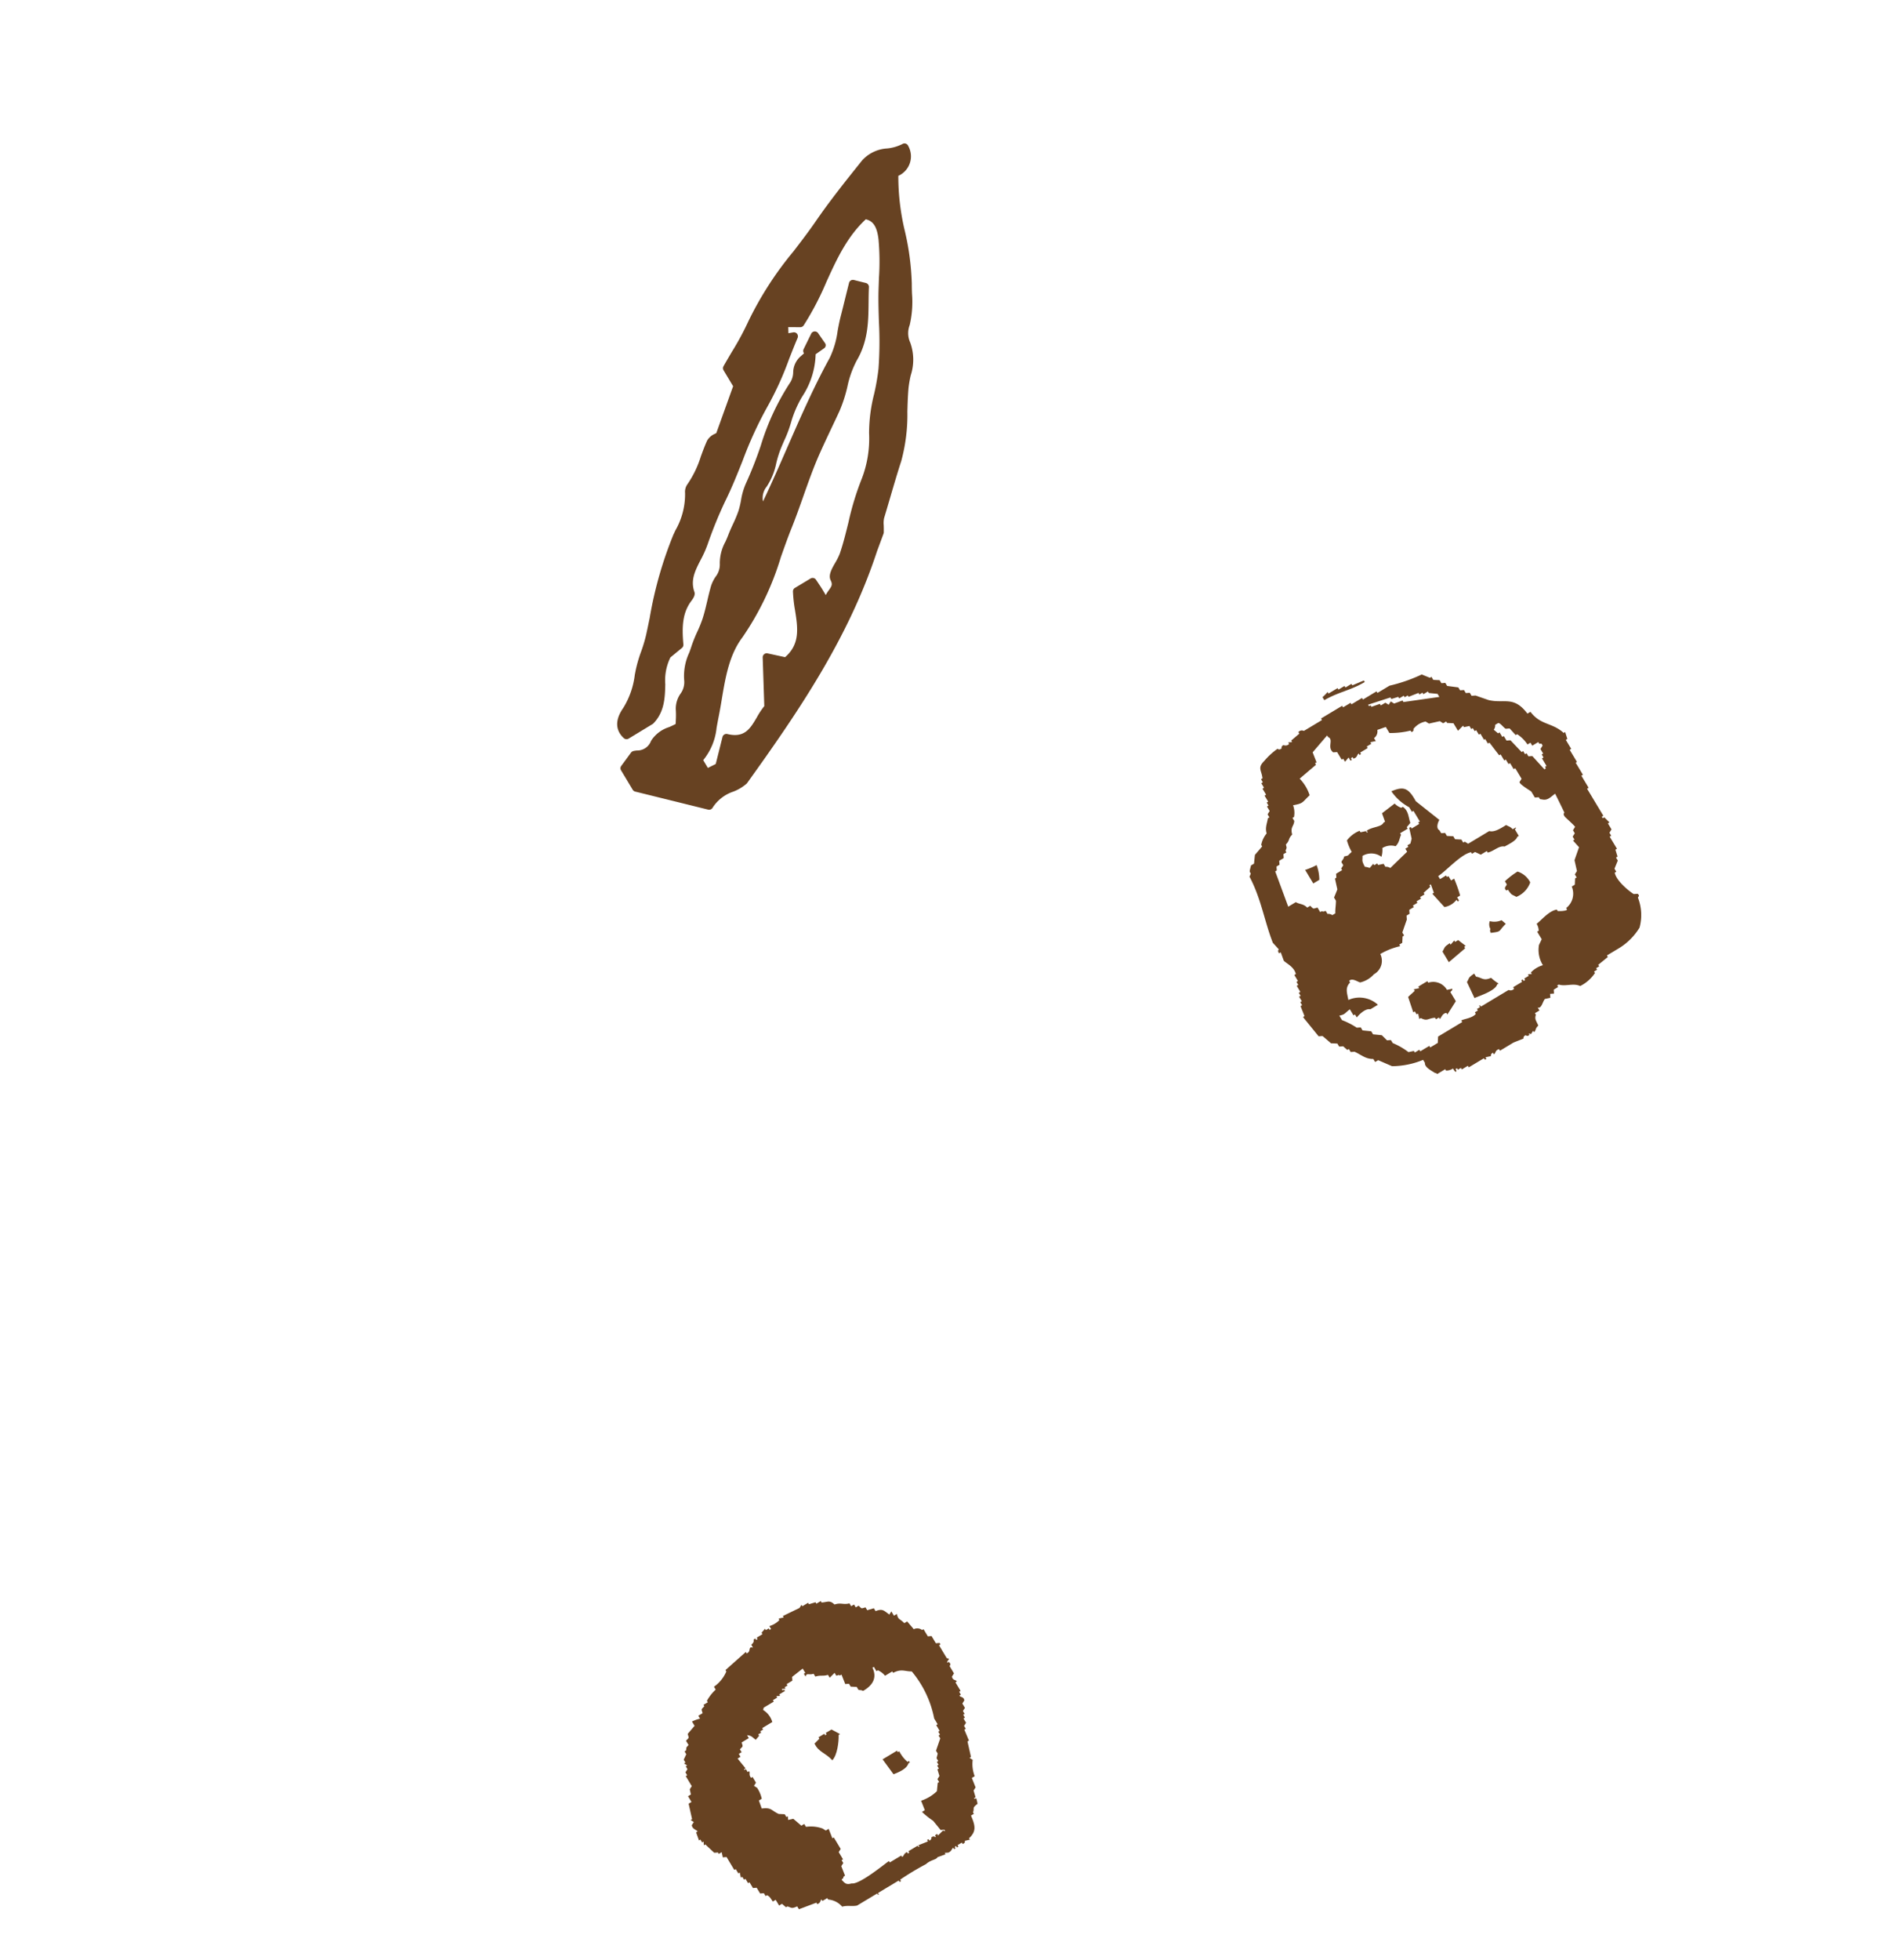 <svg xmlns="http://www.w3.org/2000/svg" xmlns:xlink="http://www.w3.org/1999/xlink" width="209.96" height="216.891" viewBox="0 0 209.96 216.891">
  <defs>
    <clipPath id="clip-path">
      <rect id="長方形_1335" data-name="長方形 1335" width="165.663" height="145.407" fill="none"/>
    </clipPath>
    <clipPath id="clip-path-2">
      <rect id="長方形_1334" data-name="長方形 1334" width="165.662" height="145.406" fill="none"/>
    </clipPath>
    <clipPath id="clip-path-3">
      <rect id="長方形_1331" data-name="長方形 1331" width="44.04" height="41.109" fill="none"/>
    </clipPath>
    <clipPath id="clip-path-4">
      <rect id="長方形_1332" data-name="長方形 1332" width="31.887" height="34.104" fill="none"/>
    </clipPath>
    <clipPath id="clip-path-5">
      <rect id="長方形_1333" data-name="長方形 1333" width="53.138" height="62.859" fill="none"/>
    </clipPath>
  </defs>
  <g id="il_spice10" transform="translate(124.638) rotate(59)">
    <g id="グループ_9713" data-name="グループ 9713" clip-path="url(#clip-path)">
      <g id="グループ_9712" data-name="グループ 9712" transform="translate(0 0)">
        <g id="グループ_9711" data-name="グループ 9711" clip-path="url(#clip-path-2)">
          <g id="グループ_9704" data-name="グループ 9704" transform="translate(77.184 -0.001)" style="mix-blend-mode: multiply;isolation: isolate">
            <g id="グループ_9703" data-name="グループ 9703">
              <g id="グループ_9702" data-name="グループ 9702" clip-path="url(#clip-path-3)">
                <path id="パス_28657" data-name="パス 28657" d="M25.1,9.8H26.85v-.78a4.7,4.7,0,0,0-1.556-.584A7.081,7.081,0,0,1,25.1,9.8" transform="translate(-9.511 22.739)" fill="#674222"/>
                <path id="パス_28658" data-name="パス 28658" d="M41.35,39.743v-.192c.325.063.651.129.976.192.458-.111,1.138-.625,1.948-.388v.2h.78v.192h.388v.2h.78v.2h.388v.192h.584v.2h.392v.2c.388.063.78.129,1.168.192v.2l2.728-.388c.067-.129.129-.262.2-.392l1.168-.388c.129-.2.259-.388.388-.584h.392c.063-.129.129-.259.192-.392.2-.063.392-.129.588-.192v-.2h.388c.067-.129.129-.259.2-.388.691-.469,1.323-.625,1.752-1.364h.392v-.392l1.36-.972a9.193,9.193,0,0,0,1.172-3.312h.388c.4.292,1.087-.163,1.56-.392.1-.255.092.063.2-.2v-.972H62a1.41,1.41,0,0,0,.2-.78s.706.044.388-.2h-.192v-.192h.192v-.392h.2v-.78h.2V26.3h.2v-.192h-.2c.063-.2.129-.392.2-.588a.336.336,0,0,1-.2-.388h.2c0-.266-.322-.318-.2-.78h.2V22.6c.063-.392.129-.78.192-1.168a.341.341,0,0,1-.192-.392c0-.033.251-.074.192-.388h-.192l.192-.2c-.063-.129-.129-.259-.192-.388h.192c-.107-.381-.262-.251-.388-.78-.591-.092-.806.018-1.168-.392h-.2v-.584h-.392c.381-.266-.274-.806-.388-1.168.067-.2.129-.388.2-.584-.129-.067-.262-.129-.392-.2.067-.129.129-.259.2-.388-.129-.067-.259-.129-.388-.2V15.2h-.2V15c.591-.51.662-1.479,1.364-1.948a4.22,4.22,0,0,0-.392-2.144h-.192V10.52h-.2v-.392h-.2c-.063-.455-.129-.906-.192-1.36h-.2V7.208a6.811,6.811,0,0,0-.78-3.12,5.3,5.3,0,0,0-2.924-1.556c-.126-.081-.011-.3-.388-.2-.067.129-.129.259-.2.392-.418.229-2.229.924-3.116.584v-.2h-.388c-.2-.259-.392-.521-.588-.78h-.388v-.2l-.78-.192v-.2h-1.56v-.2h-.388c-.067-.129-.129-.259-.2-.388h-.776v-.2c-.262.067-.521.129-.78.2v.2h-.2v-.2H43.3v-.2H41.742v-.2h-1.56V.584h-1.56v-.2H37.454v-.2L36.674,0V.192c-1.645.481-2.026,1.752-3.9,1.948v.392c-2.51.262-2.244,1.645-3.508,2.92-.388.325-.78.651-1.168.976-.067.129-.129.259-.2.388h-.388c-.067.133-.129.262-.2.392h-.388c-.067.129-.129.259-.2.388H26.35c-.262.325-.521.651-.78.976h-.392c-.063.129-.129.259-.192.388h-.392c-.129.2-.259.392-.388.584h-.392v.2c-.259.2-.517.388-.78.584a17.732,17.732,0,0,1-.776,3.7v1.556h-.2v1.756h-.2V18.7h-.192v.972h-.2V22.4h.2v2.34a.489.489,0,0,0-.2.584h.2c.063.388.129.78.192,1.168h.2c-.067.129-.129.259-.2.388h.2a.521.521,0,0,1-.2.588.32.32,0,0,0,.2.388c.048.359-.2.388-.2.388a7.717,7.717,0,0,0,.392,1.948c.277,1.094.691.784,1.556,1.172v.192h.392v.2h.584v.2h.78v.2h.78v.192h.388v.2h.584c.067.129.129.259.2.388h.388v.2c.444.362.724.821,1.364.976a2.842,2.842,0,0,0,.78,1.168h.2c.129.388.259.78.388,1.168.259.2.521.392.78.584v.392l.388.388c.377.288.2-.2.588.392,2.783.155,5.042,1.116,7.6,1.556.325-.063.651-.129.976-.192,0,0,.022.248.388.192M32,5.844c.133-.229.747-.24.976-.392.063-.129.129-.259.192-.388.325-.067.651-.129.976-.2V4.676a4.025,4.025,0,0,1,1.56-.392V3.9h.388v-.78h.2c.137-.092,0-.277.388-.2.067.129.129.262.2.392h.584V3.5h.388v.2h.976v.2h.2v.192q-.976.2-1.948.392c-.067.129-.133.259-.2.388h-.392v.2H36.09v.2l-1.752.388c-.067.129-.133.259-.2.392h-.584v.192h-.584v.2c-.2.067-.392.129-.584.2A.793.793,0,0,0,32,6.232Zm-8.964,11.1v.2h-.192c.192-.843.388-1.689.584-2.532h.2c.063-.259.129-.521.192-.78h.2v-.584h.2v-.392H24.4c.067-.388.133-.776.2-1.168h.2V11.3h.2v-.584h.192c.2-.262.392-.521.584-.78h.392q-.782,1.852-1.56,3.7h-.2c-.063.325-.129.651-.192.976l-.392.192c.067.133.129.262.2.392-.129.063-.259.129-.388.2v.584h-.2c-.067.325-.129.647-.2.972ZM40.766,32.535a.764.764,0,0,0-.388.388h-.392c-.118.392.026.17-.2.392v.2h-.584c-.148.529-.044.444-.584.584v.388c-.625.17-.688.5-1.168.78v.972l-4.092-.776v-.2c-.129-.067-.259-.129-.388-.2v-.388c-.133-.067-.262-.129-.392-.2V33.9c-.129-.067-.259-.129-.388-.2v-.388H32c-.266-.292-.1-.255-.584-.392-.181-.665-.414-.5-.584-1.168-.846-.237-.665-.614-1.168-.972H29.27v-.2A2.427,2.427,0,0,0,28.1,30c.436-1.124.229-1.039,0-2.144a4.719,4.719,0,0,0-2.144,0l-.388-2.34h-.2v-.192c-.388-.067-.78-.129-1.168-.2q-.394-1.17-.78-2.336h.2c.591-.429.891.71,1.752.388.067-.129.129-.259.2-.388h.972v-.2h.392c-.067-.2-.129-.392-.2-.584h.388c.152-.233-.137-.14-.192-.2v-.2h.192c.115-.458-.163-.506-.192-.78h.192v-.192h-.192v-.976h-.2v-.584h-.2c.067-.2.129-.388.2-.584H26.35a.915.915,0,0,0-.588-.78c.067-.325.133-.651.2-.972h.78a9.048,9.048,0,0,0,.976-2.144h.192c.081-.34-.177-.329-.192-.392a2.252,2.252,0,0,1,0-1.556c.129-.067.259-.129.388-.2.129-.388.259-.78.388-1.168.129-.067.262-.129.392-.2v-.388h.192c.133-.2.262-.392.392-.588h.972c-.063-.259-.129-.517-.192-.776h.192c.067-.2.133-.392.2-.584h.392v-.2h.388v-.2H32v-.2h.78V7.988h.584v-.2c.584-.067,1.168-.129,1.752-.2V7.4h.78v-.2h.584v-.2h.78v-.2h1.364c.067.133.129.262.2.392.3.081,1.357-.51,1.56-.584h.776c.067-.129.133-.262.2-.392h.2c.237-.14.011.015.2-.192.436-.458.244-.931.192-1.56q1.17.094,2.34.2s-.044.229.388.192c.14-.011,1.423-.432,1.56-.388.063.129.129.259.2.388h.388c.067.129.129.262.2.392h.388v.192c.325-.063.651-.129.976-.192.322.388.647.78.972,1.168l1.168.388c.067.133.133.262.2.392h.392v.2c.192.129.388.259.584.388V8.18A2.021,2.021,0,0,1,53.43,9.936h.2c.078.222-.3.828-.392.972h-.192c-.347.813.14,2.107.192,2.728a1.571,1.571,0,0,1,.78.2v.2h.976c.129.192.259.388.388.584a3.18,3.18,0,0,0,2.144.78,3,3,0,0,0,0,1.556h.2c-.067.129-.129.262-.2.392h.2v.584h.192v.2h-.192v.192h.192V19.48h.2a.513.513,0,0,1-.2.588v3.5c-.044.274-.229-.078-.192.2h.192v.392h.2v.388h.2c.214.591-.225,1.46-.2,1.752h.2v3.12c.192.129.388.259.584.388v.976h-.2v1.168h-.2v.584H58.3c-.067.2-.129.388-.2.584a7.572,7.572,0,0,0-1.752.976h-.392c-.063.129-.129.259-.192.388-.262.067-.521.129-.78.2-.2.259-.392.517-.584.78h-.392c-.2.259-.388.517-.584.776h-.388c-.067.133-.129.262-.2.392a8.429,8.429,0,0,0-1.56.972H50.7c.225-.658.078-.58,0-1.364h.78v-.192h.388c-.159-.407-.381-1.364,0-1.756v-.972a3.016,3.016,0,0,0-2.14,2.532c-.717-.281-1.349-.347-1.56-1.168h-.2c-.166-.492.688-.791.78-.976a2.964,2.964,0,0,0,0-1.752,1.7,1.7,0,0,0-1.56-1.756,7.8,7.8,0,0,1,.392-2.336h-.2v-.388c-.2-.133-.388-.262-.584-.392v-.2h-.388c-.325-.388-.651-.776-.976-1.168-.129-.063-.259-.129-.388-.2v-.388c-.133-.067-.262-.129-.392-.2v-.584h-.2v-.584h-.192v-.584h-.2V22.6h-.2c-.063-.325-.129-.651-.192-.976h-.2v-.192c.325.063.651.129.972.192v.2l1.952-.388a2.125,2.125,0,0,0,0-1.56c.074-.018.344.037.192-.2h-.388v-.388a15.343,15.343,0,0,0-1.948-.392v.392H43.69v.192h-.2v.78H43.1c-.03-1.05-.787-3.419-.388-4.48h.2v-.388c.192-.133.388-.262.584-.392v-.78h.2c.222-.7-.041-1.475.388-1.948.018-.606.1-1.442-.2-1.752v-.2H43.1c-.255-.1.067-.1-.192-.2v.392c-.473.118-.429.207-.78.388.015.832.018,1.552-.388,1.948v2.728c-.133.067-.262.129-.392.2v.2h-.388c-.129.192-.262.388-.392.584h-.388c-.129.2-.259.388-.392.584H39.4c-.067.129-.129.259-.2.388h-.388c-.3.211-.747-.152-.976-.584-1.039.392-2.077.78-3.116,1.172-1.737-.07-2.133.325-2.336,1.752a5.609,5.609,0,0,0,2.532-.78h.584v-.2H36.87v.2h.2v.976h-.2v.192l1.168.392.388.388v.392h.2v.388h.392c.192.843.388,1.689.584,2.532a.778.778,0,0,0-.392.392h-.388c-.067.192-.129.388-.2.584h-.2v.388h-.192c.063.2.129.392.192.584a2.114,2.114,0,0,0-.388.392c-.839-.044-.658-.122-1.168-.392a1.9,1.9,0,0,1,1.168-1.752,2.571,2.571,0,0,0-.78-.584,1.839,1.839,0,0,1,.584-1.364c-.166-.6-.466-.732-.776-1.168h-.2v-.976h-.2c-.063-.2-.129-.388-.2-.584-.639-.126-1.242-.532-1.948-.2v.2a1.842,1.842,0,0,1-.78.388c.067.584.133,1.172.2,1.756.325.063.651.129.976.192v.2c.3.429-.211,1.22-.2,1.948.007.277.244-.078.2.2h-.2c-.067.2-.129.388-.2.584h-.192a3.277,3.277,0,0,0,.192,1.752,5.661,5.661,0,0,0,1.364.2c.111.68.2.366,0,.976.248.2.233.458.392.584h.388c.067.129.129.259.2.388h.2v.78c.129.067.259.129.388.2V30.2c.388.133.78.262,1.168.392.2.259.392.517.584.78H39.6c.373.214.776.573,1.168.78Z" transform="translate(-19.335 0)" fill="#674222"/>
                <path id="パス_28659" data-name="パス 28659" d="M29.6,8.383h1.364l-.388-2.34h-.2V5.851l-.976.388v.392H29.21c.063.192.129.388.192.584H29.21c.044.839.118.658.388,1.168" transform="translate(1.576 15.777)" fill="#674222"/>
                <path id="パス_28660" data-name="パス 28660" d="M29,5.555c.177.081.115.558.584.388V5.751c.839-.044.662-.122,1.168-.392a2.7,2.7,0,0,0-.584-2.144,2.38,2.38,0,0,0-1.752.588,8.947,8.947,0,0,0,.2,1.752Z" transform="translate(-0.556 8.669)" fill="#674222"/>
                <path id="パス_28661" data-name="パス 28661" d="M21.465,5.739v.78h-.2V7.3h-.192V8.467h-.2a4.941,4.941,0,0,1,.2.78h.388c.033-1.867.58-3.049.584-4.872h-.2c-.063.455-.129.909-.192,1.364Z" transform="translate(-20.881 11.797)" fill="#674222"/>
                <path id="パス_28662" data-name="パス 28662" d="M32.708,8.7c.074-.628.5-2.392,0-2.924V5.587a5.26,5.26,0,0,1-.976.388c-.111.928-.529.843-.972,1.364h-.392c.048.839.122.662.392,1.168.651.067,1.3.129,1.948.2" transform="translate(4.699 15.065)" fill="#674222"/>
                <path id="パス_28663" data-name="パス 28663" d="M30.042,6.233c.222.218,0,.081.388.2.529-1.194.277-.754,0-1.948-.192.063-.388.129-.584.192a1.971,1.971,0,0,1-.584,1.172,1.061,1.061,0,0,0,.78.388" transform="translate(1.717 12.083)" fill="#674222"/>
                <path id="パス_28664" data-name="パス 28664" d="M30.037,10.553c.067.325.129.651.2.976l1.752.388v-.2h.392v-.192c.192.063.388.129.584.192v-.192c.706-.432.421-.651.776-1.364h.2V9.773h.2c-.022-.185-.414-.58-.2-.972h.2c-.259-.521-.521-1.039-.78-1.56H32.181c-.118-.388.026-.166-.2-.388-.063.192-.129.388-.2.584A1.749,1.749,0,0,0,30.037,8.8h-.2V9.969h.2c-.067.2-.129.388-.2.584Z" transform="translate(3.278 18.478)" fill="#674222"/>
              </g>
            </g>
          </g>
          <g id="グループ_9707" data-name="グループ 9707" transform="translate(133.776 111.303)" style="mix-blend-mode: multiply;isolation: isolate">
            <g id="グループ_9706" data-name="グループ 9706">
              <g id="グループ_9705" data-name="グループ 9705" clip-path="url(#clip-path-4)">
                <path id="パス_28665" data-name="パス 28665" d="M43.259,32.719h-.185V32.9a3.841,3.841,0,0,1-1.482.185v.185h-.185v1.856q1.015-.094,2.037-.185c.092-.514.27-1.56-.185-2.04Z" transform="translate(-22.129 -23.082)" fill="#674222"/>
                <path id="パス_28666" data-name="パス 28666" d="M67.887,38.454c-.229-1.142-.876-1.316-2.04-1.482V36.6h-.185c-.392-.458-.444-.085-.558-.924-.185-.063-.37-.126-.554-.185-.2.129.07.248-.185.185v-.185l-.743-.189c-.059-.122-.122-.244-.185-.37-.37-.063-.739-.122-1.113-.185v-.37a3.736,3.736,0,0,1-1.667-.743c-.122.063-.248.126-.37.185v-.185l-1.671-.554v-.185l-1.3-.189v-.185h-.37c-.063-.122-.122-.248-.185-.37H56.21v-.185h-.373v-.185h-.37l-.185-.373h-.558c-.059-.122-.122-.244-.185-.37-.407-.166-.532.24-.739.185v-.185h-.373v-.185H52.318v-.185c-.233-.011-.333.355-.743.185-.063-.122-.122-.248-.185-.37h-.928c-.081-.026-.033-.255-.37-.185-.259.052.063.266-.185.185-.063-.126-.126-.248-.185-.373l-.189.189H47.868v-.189h-.185l-.185.373H46.57c-.063.122-.122.248-.185.37h-.928v.185a.867.867,0,0,0-.554.743c-.37.059-.743.122-1.113.185v.37c-.739.166-.621.4-1.3.185v.373h-.554c.059.122.122.244.185.37-.688.3-.968.277-1.113,1.113h-.37l-.189.739h-.37c-.14.506-.044.421-.554.558v.37h-.373v.37h-.37c-.185.673-.584.747-.739,1.482-.739.207-.614.517-.928,1.113h-.185v.558h-.185l-.189.739h-.185v.743h-.185c.063.122.122.248.185.37-.063.68-.122,1.36-.185,2.04h.185c-.063.185-.122.37-.185.554h.185a2.5,2.5,0,0,1,0,1.3h.373V45.5h-.189v.373h-.185c.063.185.126.37.185.554h.189v.743h.185v.185h-.185v.185c.074.155.251-.022.37.554h.37c-.455.432.277.351.185.928h-.185c.185.987.37,1.978.558,2.964h.185a4,4,0,0,1,.739,2.04h.37A4.932,4.932,0,0,0,39.9,55.5h.185v.554h.185c.14.506.044.425.558.558v.554h.37a4.135,4.135,0,0,0-.185.928h.554l.373,1.113c.5.14.421.044.554.554h.554c.122.466.1.3.373.558v.185h.37c.122.185.248.37.37.554h.373v.185c.122-.059.244-.122.37-.185v.185h.37c.063.126.126.248.185.373h.373v.185h1.3c.059.122.122.248.185.37.185.063.37.126.554.185v.373h.743v.37l1.667.554v.185c.122-.059.248-.122.37-.185.063.126.126.248.185.373.425.177.736-.218.928-.189v.189c.311.059.617.122.928.185v-.185h.37v-.189c.126.063.248.126.37.189v-.189c.432-.122.865-.244,1.3-.37l.189-.37H55.1v-.37c.185.059.37.122.554.185.063-.126.126-.248.185-.373h1.671v-.185h.554v-.185c.185.063.37.126.554.185v-.185h.373v-.185h.554v-.185h.743c.059-.126.122-.248.185-.37h.739l.189-.373h.37v-.185c.266-.181.458-.163.928-.185v-.37h.739v-.373c.185-.059.37-.122.558-.185v-.185c.377-.34.466-.233.554-.928h.37c.126-.676.248-1.357.373-2.037h.185a.529.529,0,0,0-.185-.558c-.041-.259.1.067.185-.185V55.32h.185a2.29,2.29,0,0,1,1.482-.928c.148-.573.573-.961.743-1.482V50.315h.185c.026-.262-.129.07-.185-.185V47.536h.185v-.185h-.185a29.987,29.987,0,0,1,0-3.338c-.152-.7.185-1.209,0-1.482.059-.31.122-.617.185-.928h-.185c.059-.122.122-.248.185-.37.041-.451-.159-.469-.185-.743h.185v-.185h-.185v-.185h.185v-.185h-.185v-.554h.185c.052-.373-.185-.373-.185-.373.059-.185.122-.37.185-.554Zm-2.04,2.78h-.185v.185c.037.259.229-.074.185.185,0,0-.237.044-.185.373a.311.311,0,0,1,.185.37h-.185v.185h.185c-.063.37-.122.743-.185,1.113h.185c-.03.259-.14-.074-.185.185v1.113h.185v.185h-.185c-.052.414.218.529.185.743h-.185v1.482h-.185c.115,1.135.532,4.2,0,4.816-.152.562-.347.639-.928.743-.111-.37.026-.159-.185-.37v-.185l-1.113-.189c-.063-.122-.122-.244-.185-.37H62.7v-.185H61.77c-.063-.122-.126-.248-.185-.37H60.1v.185c-.373-.063-.743-.126-1.113-.185v.37l-.373.185a3.8,3.8,0,0,0-1.109,1.482h-.373v.373c-.37.122-.739.244-1.113.37-.059.185-.122.37-.185.554-.122-.059-.248-.122-.37-.185v.185H55.1c-.126.185-.248.373-.373.558-.806.54-1.028.288-1.482,1.3-.307-.063-.617-.126-.924-.185v-.373a3.591,3.591,0,0,0-1.3-.185c-.126.063-.248.126-.373.185-.059-.122-.122-.248-.185-.37h-.739v.185c-.425.092-.525-.225-.743-.185v.185h-.37v.185c-.262.015.074-.166-.185-.185-.432.063-.865.126-1.3.185V55.5h-.373v-.37h-.37c-.14-.506-.044-.421-.554-.558v-.924h-.373c.259-.384.488-.388.928-.558-.063-.185-.122-.37-.185-.554h-.185v-.373h-.185V51.8h-.189V50.5a2.331,2.331,0,0,0-1.667.185l-.185-.185V49.2h-.185v-.554h-.185c.059-.126.122-.248.185-.373h-.185v-.739h-.185v.185h-.189l.189-.37h-.189v-.373h-.185v-.739c-.122-.063-.248-.126-.37-.185-.063-.5-.126-.991-.185-1.482h.554v.185h.373c-.347-.333.074-.388.185-.928h.37c.144-.621.414-.713.554-1.3h.373c-.063-.248-.126-.5-.185-.743h.37c.111-.37-.026-.159.185-.37v-.185c.37.063.743.122,1.113.185.063-.122.122-.248.185-.37h.37c.126-.185.248-.37.373-.558h.37c.118-.078.137-.244.37-.37C47.9,38.794,47.358,38,46.2,37.9v-.185h.554v-.185a2.122,2.122,0,0,1,.928-.37v-.928h.185c.063-1.046.54-1.19.928-1.852a11.531,11.531,0,0,1,5.744.554h.743v.185h.739V35.3H56.4v.189h.37c.311.37.617.739.928,1.109h.37l.37.373h.373v.185h.37v.185h.37v.185c.248.063.5.126.743.185.059.126.122.248.185.373h.37v.185l.743.554a4.581,4.581,0,0,1,0,2.04c.37.059.739.122,1.113.185v.37a9.371,9.371,0,0,0,1.482-.554c.432-.063.865-.126,1.3-.185.059-.126.122-.248.185-.373h.185l-.185.185c.063.248.122.5.185.743" transform="translate(-36.193 -30.114)" fill="#674222"/>
                <path id="パス_28667" data-name="パス 28667" d="M40.78,34.258v-.185l-.928.554v.743h.185v.185h-.185V36.3h.185c.063.244.126.492.189.739,1.065.1,1.456-.506,2.595-.739-.2-.765-1.4-1.693-2.04-2.04" transform="translate(-26.322 -19.431)" fill="#674222"/>
              </g>
            </g>
          </g>
          <g id="グループ_9710" data-name="グループ 9710" transform="translate(0 28.938)" style="mix-blend-mode: multiply;isolation: isolate">
            <g id="グループ_9709" data-name="グループ 9709">
              <g id="グループ_9708" data-name="グループ 9708" clip-path="url(#clip-path-5)">
                <path id="パス_28668" data-name="パス 28668" d="M43.194,68.393a.469.469,0,0,0,0,.333l.706,1.686a.437.437,0,0,0,.41.277h2.5a.463.463,0,0,0,.318-.129l5.877-5.9a.448.448,0,0,0,.059-.558,4.376,4.376,0,0,1-.329-2.879,4.918,4.918,0,0,0-.007-1.726c-3.926-9.123-8-17.946-14.6-25.59l-1.3-1.623a.406.406,0,0,0-.111-.1c-.27-.17-.5-.3-.691-.407a2.605,2.605,0,0,1-.632-.425q-.787-.865-1.578-1.722c-.968-1.05-1.937-2.1-2.872-3.175a19.531,19.531,0,0,0-4.347-3.4c-.732-.469-1.482-.95-2.177-1.46a12.03,12.03,0,0,1-1.065-.924,5.575,5.575,0,0,0-3.142-1.819,2.483,2.483,0,0,1-1.678-.939A11.294,11.294,0,0,0,15.686,15.9c-.322-.177-.643-.359-.961-.551a28.993,28.993,0,0,0-5.36-2.332,25.775,25.775,0,0,1-5.644-2.539A2.356,2.356,0,0,0,1.455,7.836l-.07-.007a.46.46,0,0,0-.292.107.441.441,0,0,0-.155.34A4.8,4.8,0,0,1,.494,9.969a4.045,4.045,0,0,0-.3,3.064c.965,2.61,1.963,5.312,3.138,7.892.573,1.257,1.09,2.573,1.589,3.844a37.865,37.865,0,0,0,4.04,8.221,31.809,31.809,0,0,1,1.978,3.345c.288.532.577,1.065.876,1.593a.447.447,0,0,0,.388.225H14.26l3.486,4.269c0,.048-.007.1-.007.152a1.813,1.813,0,0,0,.192,1.138c.359.529.765,1.031,1.157,1.516a11.388,11.388,0,0,1,1.87,2.861,1.446,1.446,0,0,0,.7.717,8.06,8.06,0,0,1,2.99,3.049l.3.444a43.555,43.555,0,0,0,6.535,6.982c.473.436.946.872,1.412,1.312a16.485,16.485,0,0,1,1.286,1.412,15.091,15.091,0,0,0,1.445,1.567l.392.355a8.983,8.983,0,0,1,2.5,3c.872,1.966,2.192,1.881,2.9,1.66a.448.448,0,0,0,.314-.425l-.015-3.168c-.447-1.767-1.833-2.639-3.053-3.412a5.745,5.745,0,0,1-2.251-2.015l-.244-1.637a.449.449,0,0,0-.248-.336c-1.822-.883-3.075-1.737-3.689-3.268-.14-.344-.329-.71-.68-.776-1.349-.285-1.985-1.312-2.658-2.4a12.426,12.426,0,0,0-.876-1.294l-.2-.255a47.231,47.231,0,0,1-3.086-4.118c-.883-1.382-1.885-2.7-2.857-3.977a43.189,43.189,0,0,1-3.748-5.493,35.065,35.065,0,0,0-3.242-4.705c-.517-.673-1.035-1.342-1.53-2.029a.455.455,0,0,0-.425-.181.441.441,0,0,0-.355.285l-.189.5-.588-.333.691-1.131a.456.456,0,0,0,.026-.425,32.1,32.1,0,0,0-2.806-4.606c-1.538-2.233-3.127-4.532-3.719-7.345.525-.532,1.223-.71,2.672-.041a27.666,27.666,0,0,1,3.648,2.14c.4.259.8.521,1.2.776.98.621,2,1.19,2.987,1.741a41.952,41.952,0,0,1,4.38,2.687,24.513,24.513,0,0,1,2.173,1.878,17.562,17.562,0,0,0,3.427,2.706,12.387,12.387,0,0,1,3.848,3.223,31,31,0,0,0,3.434,3.818c.832.832,1.7,1.689,2.465,2.6a6.552,6.552,0,0,1,.6.939c.4.721.787,1.4,1.412,1.449.532.048.621.255.821.706a3.8,3.8,0,0,0,.3.6c-.34,0-.569,0-.8,0-.333.007-.662.026-.965.041l-.244.011a.448.448,0,0,0-.429.447v2.022a.44.44,0,0,0,.225.388,15.522,15.522,0,0,0,1.918.88c1.793.728,3.493,1.419,3.866,3.615l-1.357,1.442a.433.433,0,0,0-.115.373.448.448,0,0,0,.225.325l4.705,2.621a8.4,8.4,0,0,0,.632,1.331c.695,1.272,1.294,2.369-.089,3.763a.452.452,0,0,0,0,.632l2.177,2.181-.074.972H48.029a6.69,6.69,0,0,0-2.288-3.1c-.277-.24-.6-.525-1-.887-.477-.432-.972-.861-1.475-1.286-1.848-1.582-3.755-3.216-4.654-5.459a31.746,31.746,0,0,0-5.43-8.228c-.736-.895-1.471-1.785-2.17-2.709-.747-.987-1.549-1.959-2.321-2.894-1.072-1.3-2.177-2.639-3.146-4.029-.573-.821-1.127-1.652-1.686-2.488-.392-.591-.784-1.183-1.187-1.771a15.66,15.66,0,0,0-1.844-2.118,11.061,11.061,0,0,1-1.955-2.38c-1.19-2.2-3.046-3.341-4.842-4.443-.477-.292-.957-.588-1.427-.9a.444.444,0,0,0-.566.052l-.965.965a.451.451,0,0,0-.133.318.436.436,0,0,0,.133.314l.928.928c.621.617,1.242,1.235,1.859,1.859.351.351.732.691,1.113,1.028a10.011,10.011,0,0,1,2.111,2.292c1.826,3.146,3.97,6.162,6.04,9.082,1.253,1.759,2.543,3.574,3.77,5.43a1.988,1.988,0,0,1-1.2-1.209A7.482,7.482,0,0,0,24,38.424a12.428,12.428,0,0,1-.846-.917c-.285-.347-.543-.713-.806-1.079a13.455,13.455,0,0,0-1.416-1.778,12.112,12.112,0,0,1-1.756-2.477A8.9,8.9,0,0,0,15.934,28.5l-.081-1.113a.411.411,0,0,0-.477-.41l-1.3.085a.444.444,0,0,0-.347.688l1.035,1.6a.451.451,0,0,0,.322.2.28.28,0,0,0,.1,0c.033.185.07.366.1.547a2.413,2.413,0,0,0,1.113,1.582,2.219,2.219,0,0,1,.732.784,27.155,27.155,0,0,0,4.336,6.446,43.523,43.523,0,0,1,2.78,3.622,7.525,7.525,0,0,0,1.279,1.371,9.377,9.377,0,0,1,.883.869,14.524,14.524,0,0,1,.924,1.257c.248.366.5.732.773,1.076.159.207.314.425.469.647a4.938,4.938,0,0,0,1.748,1.774,2.2,2.2,0,0,1,1.013,1.157,4,4,0,0,0,.6.939c.392.425.809.832,1.227,1.235.469.458.957.931,1.39,1.427a13.379,13.379,0,0,1,.946,1.253A15.955,15.955,0,0,0,36.5,56.868c.177.2.359.421.536.643a6.088,6.088,0,0,0,2.31,2.04,2.16,2.16,0,0,1,1.09,1.138,2.875,2.875,0,0,0,1.2,1.32,9.6,9.6,0,0,1,1.057.632c.107.07.218.14.333.214-.011.255-.044.525-.074.795a3.654,3.654,0,0,0,.266,2.5,1.631,1.631,0,0,1,.1,1.926c-.044.107-.092.211-.129.314" transform="translate(0.001 -7.829)" fill="#674222"/>
              </g>
            </g>
          </g>
        </g>
      </g>
    </g>
  </g>
</svg>
